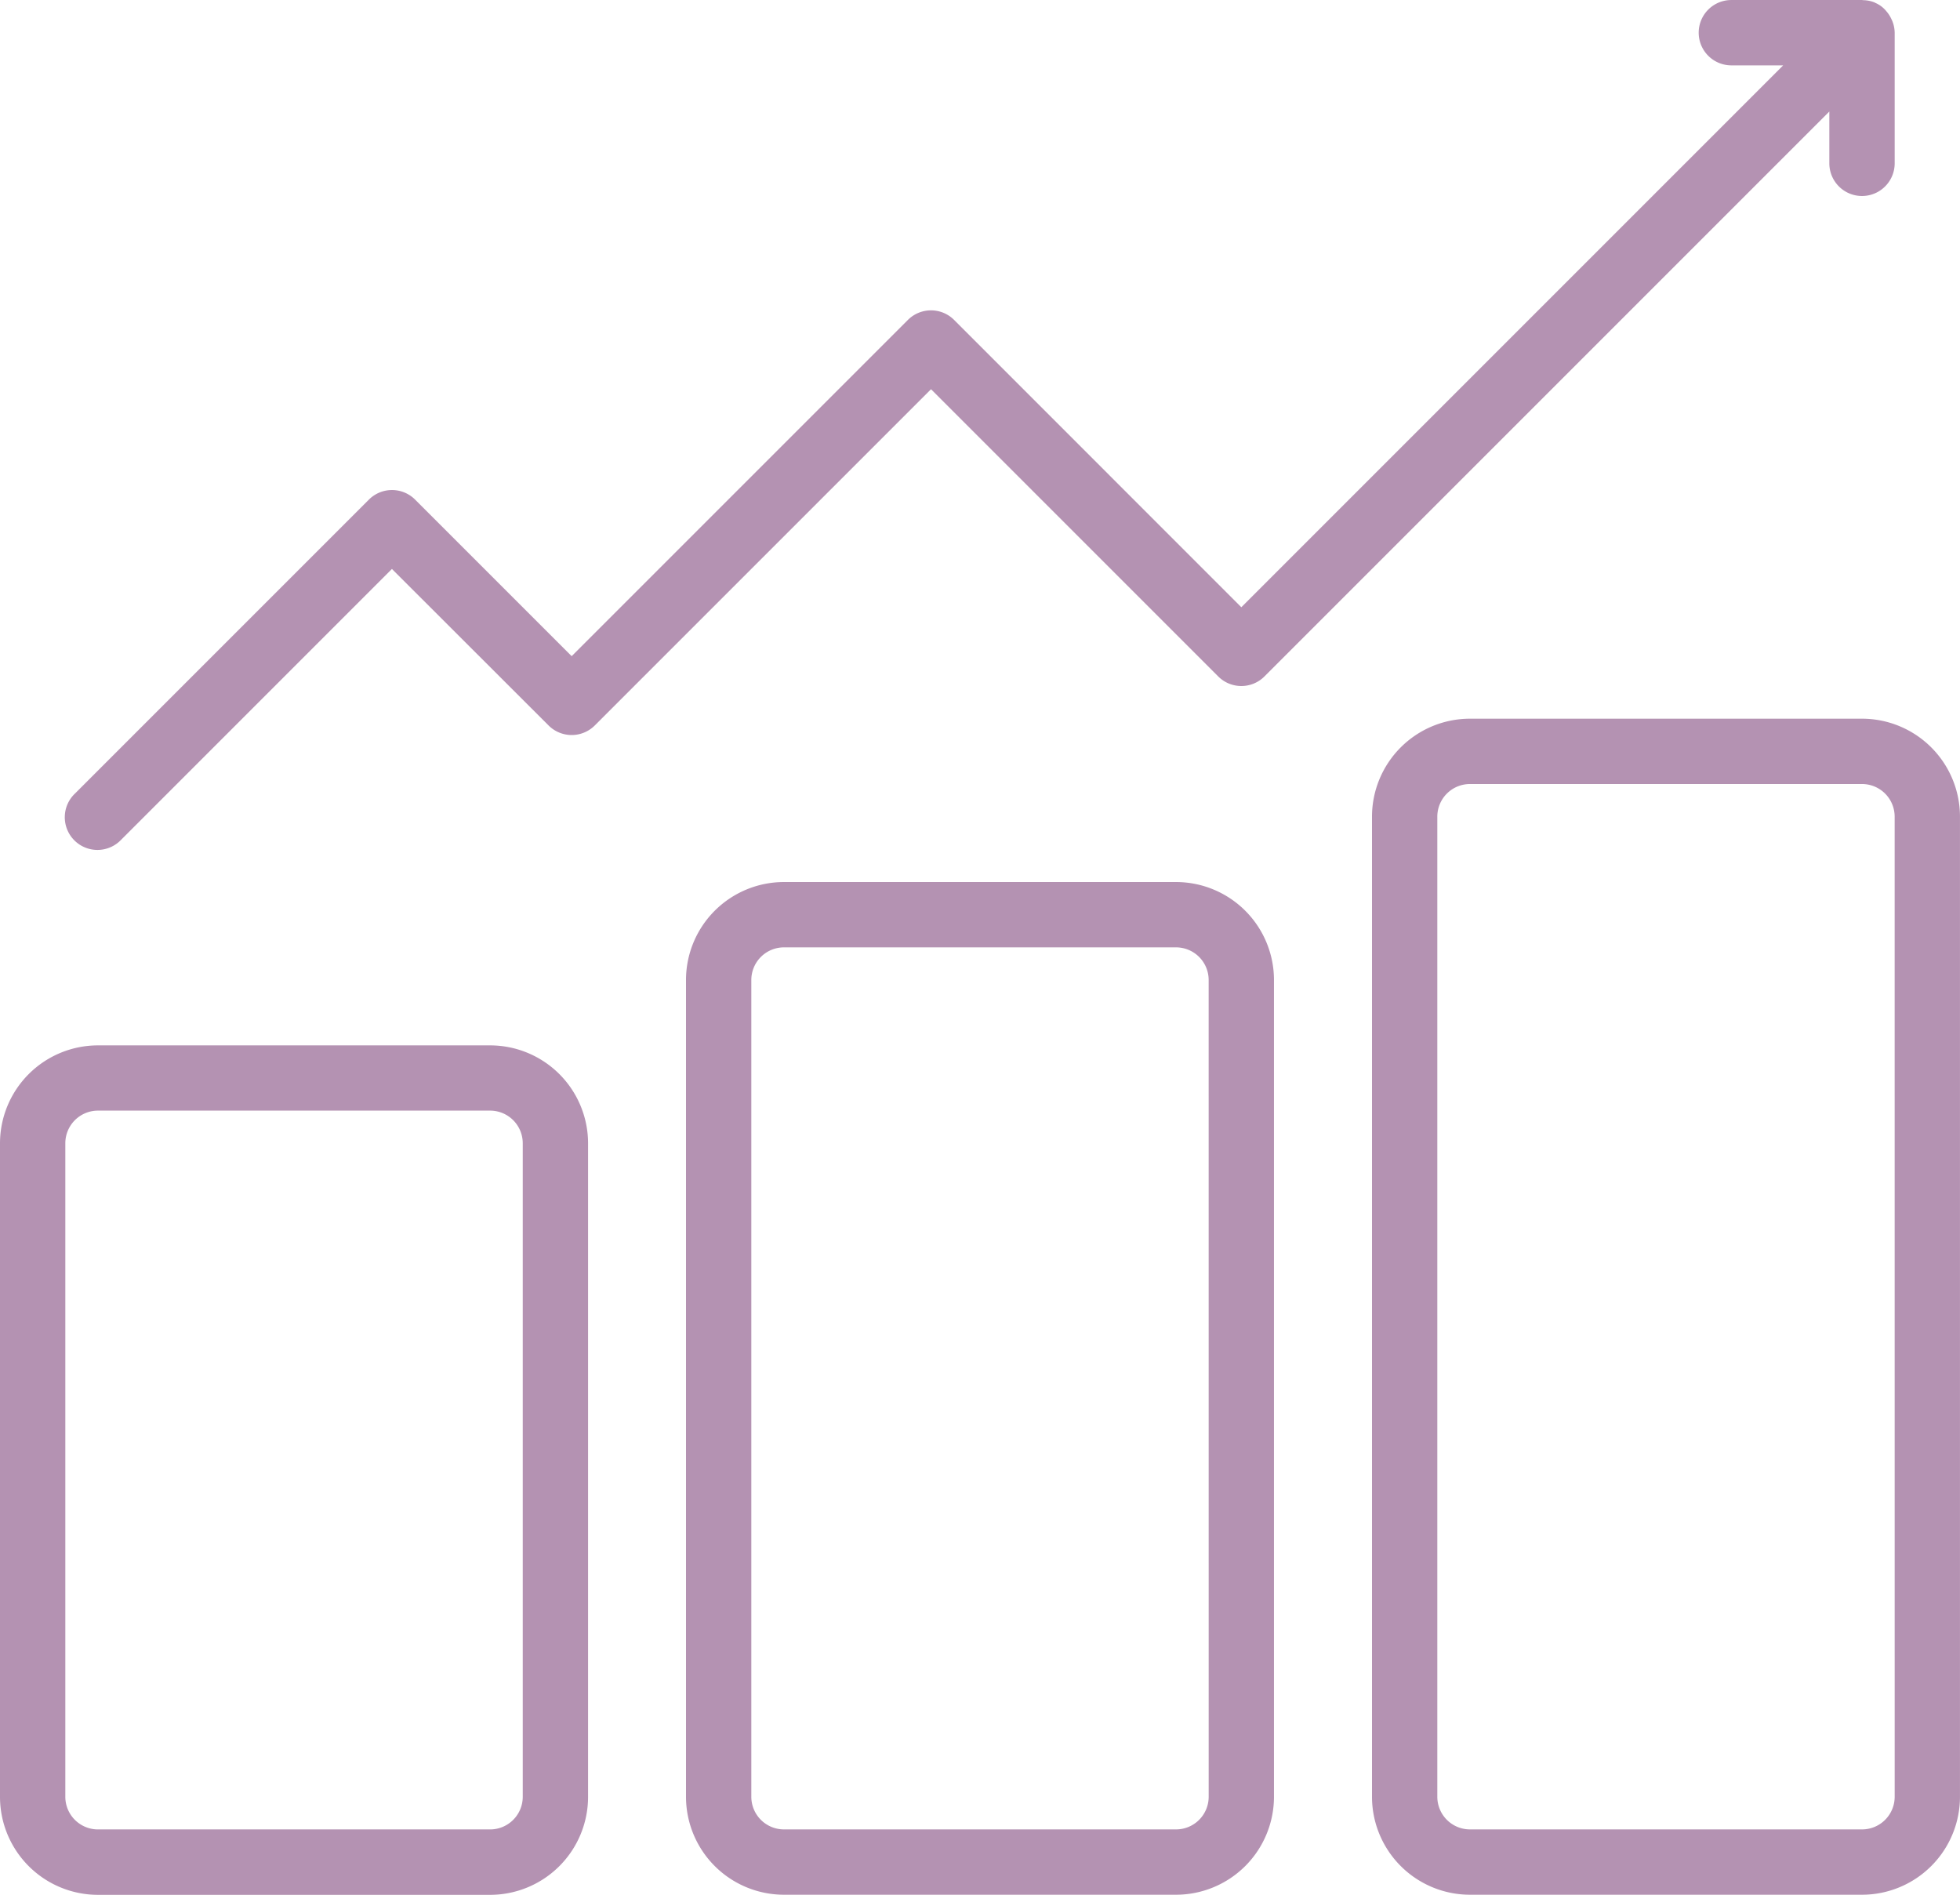 <svg xmlns="http://www.w3.org/2000/svg" width="91.186" height="88.146" viewBox="0 0 91.186 88.146">
  <g id="surface1" transform="translate(0 -0.25)">
    <path id="Path_3705" data-name="Path 3705" d="M22.8,500.25H4.559A4.56,4.56,0,0,0,0,504.809v30.4a4.56,4.56,0,0,0,4.559,4.559H22.8a4.56,4.56,0,0,0,4.559-4.559v-30.4A4.56,4.56,0,0,0,22.8,500.25Zm1.52,34.955a1.519,1.519,0,0,1-1.52,1.52H4.559a1.519,1.519,0,0,1-1.52-1.52v-30.4a1.519,1.519,0,0,1,1.52-1.52H22.8a1.519,1.519,0,0,1,1.52,1.52Zm0,0" transform="translate(0 -451.367)" fill="#b492b2"/>
    <path id="Path_3706" data-name="Path 3706" d="M679.047,344H660.809a4.56,4.56,0,0,0-4.559,4.559v45.593a4.56,4.56,0,0,0,4.559,4.559h18.237a4.56,4.56,0,0,0,4.559-4.559V348.559A4.56,4.56,0,0,0,679.047,344Zm1.52,50.152a1.519,1.519,0,0,1-1.52,1.52H660.809a1.519,1.519,0,0,1-1.52-1.52V348.559a1.519,1.519,0,0,1,1.52-1.52h18.237a1.519,1.519,0,0,1,1.52,1.52Zm0,0" transform="translate(-592.42 -310.315)" fill="#b492b2"/>
    <path id="Path_3707" data-name="Path 3707" d="M350.922,422.125H332.684a4.56,4.56,0,0,0-4.559,4.559v37.994a4.56,4.56,0,0,0,4.559,4.559h18.237a4.56,4.56,0,0,0,4.559-4.559V426.684A4.56,4.56,0,0,0,350.922,422.125Zm1.52,42.553a1.519,1.519,0,0,1-1.52,1.52H332.684a1.519,1.519,0,0,1-1.52-1.52V426.684a1.519,1.519,0,0,1,1.52-1.52h18.237a1.519,1.519,0,0,1,1.52,1.52Zm0,0" transform="translate(-296.21 -380.841)" fill="#b492b2"/>
    <path id="Path_3708" data-name="Path 3708" d="M84.713,31.72a1.52,1.52,0,0,0,2.149,0L113.143,5.438v2.41a1.52,1.52,0,0,0,3.04,0V1.77a1.519,1.519,0,0,0-.106-.531c-.021-.051-.045-.1-.07-.152a1.51,1.51,0,0,0-.212-.315,1.328,1.328,0,0,0-.508-.386c-.014,0-.024-.017-.038-.022a1.509,1.509,0,0,0-.528-.106c-.023,0-.038-.007-.057-.007h-6.079a1.52,1.52,0,1,0,0,3.04h2.41L85.787,28.5,72.424,15.133a1.52,1.52,0,0,0-2.149,0L54.632,30.776l-7.284-7.284a1.52,1.52,0,0,0-2.149,0L31.521,37.17a1.52,1.52,0,1,0,2.149,2.149l12.6-12.6L53.558,34a1.52,1.52,0,0,0,2.149,0L71.35,18.357Zm0,0" transform="translate(-28.036)" fill="#b492b2"/>
  </g>
</svg>
